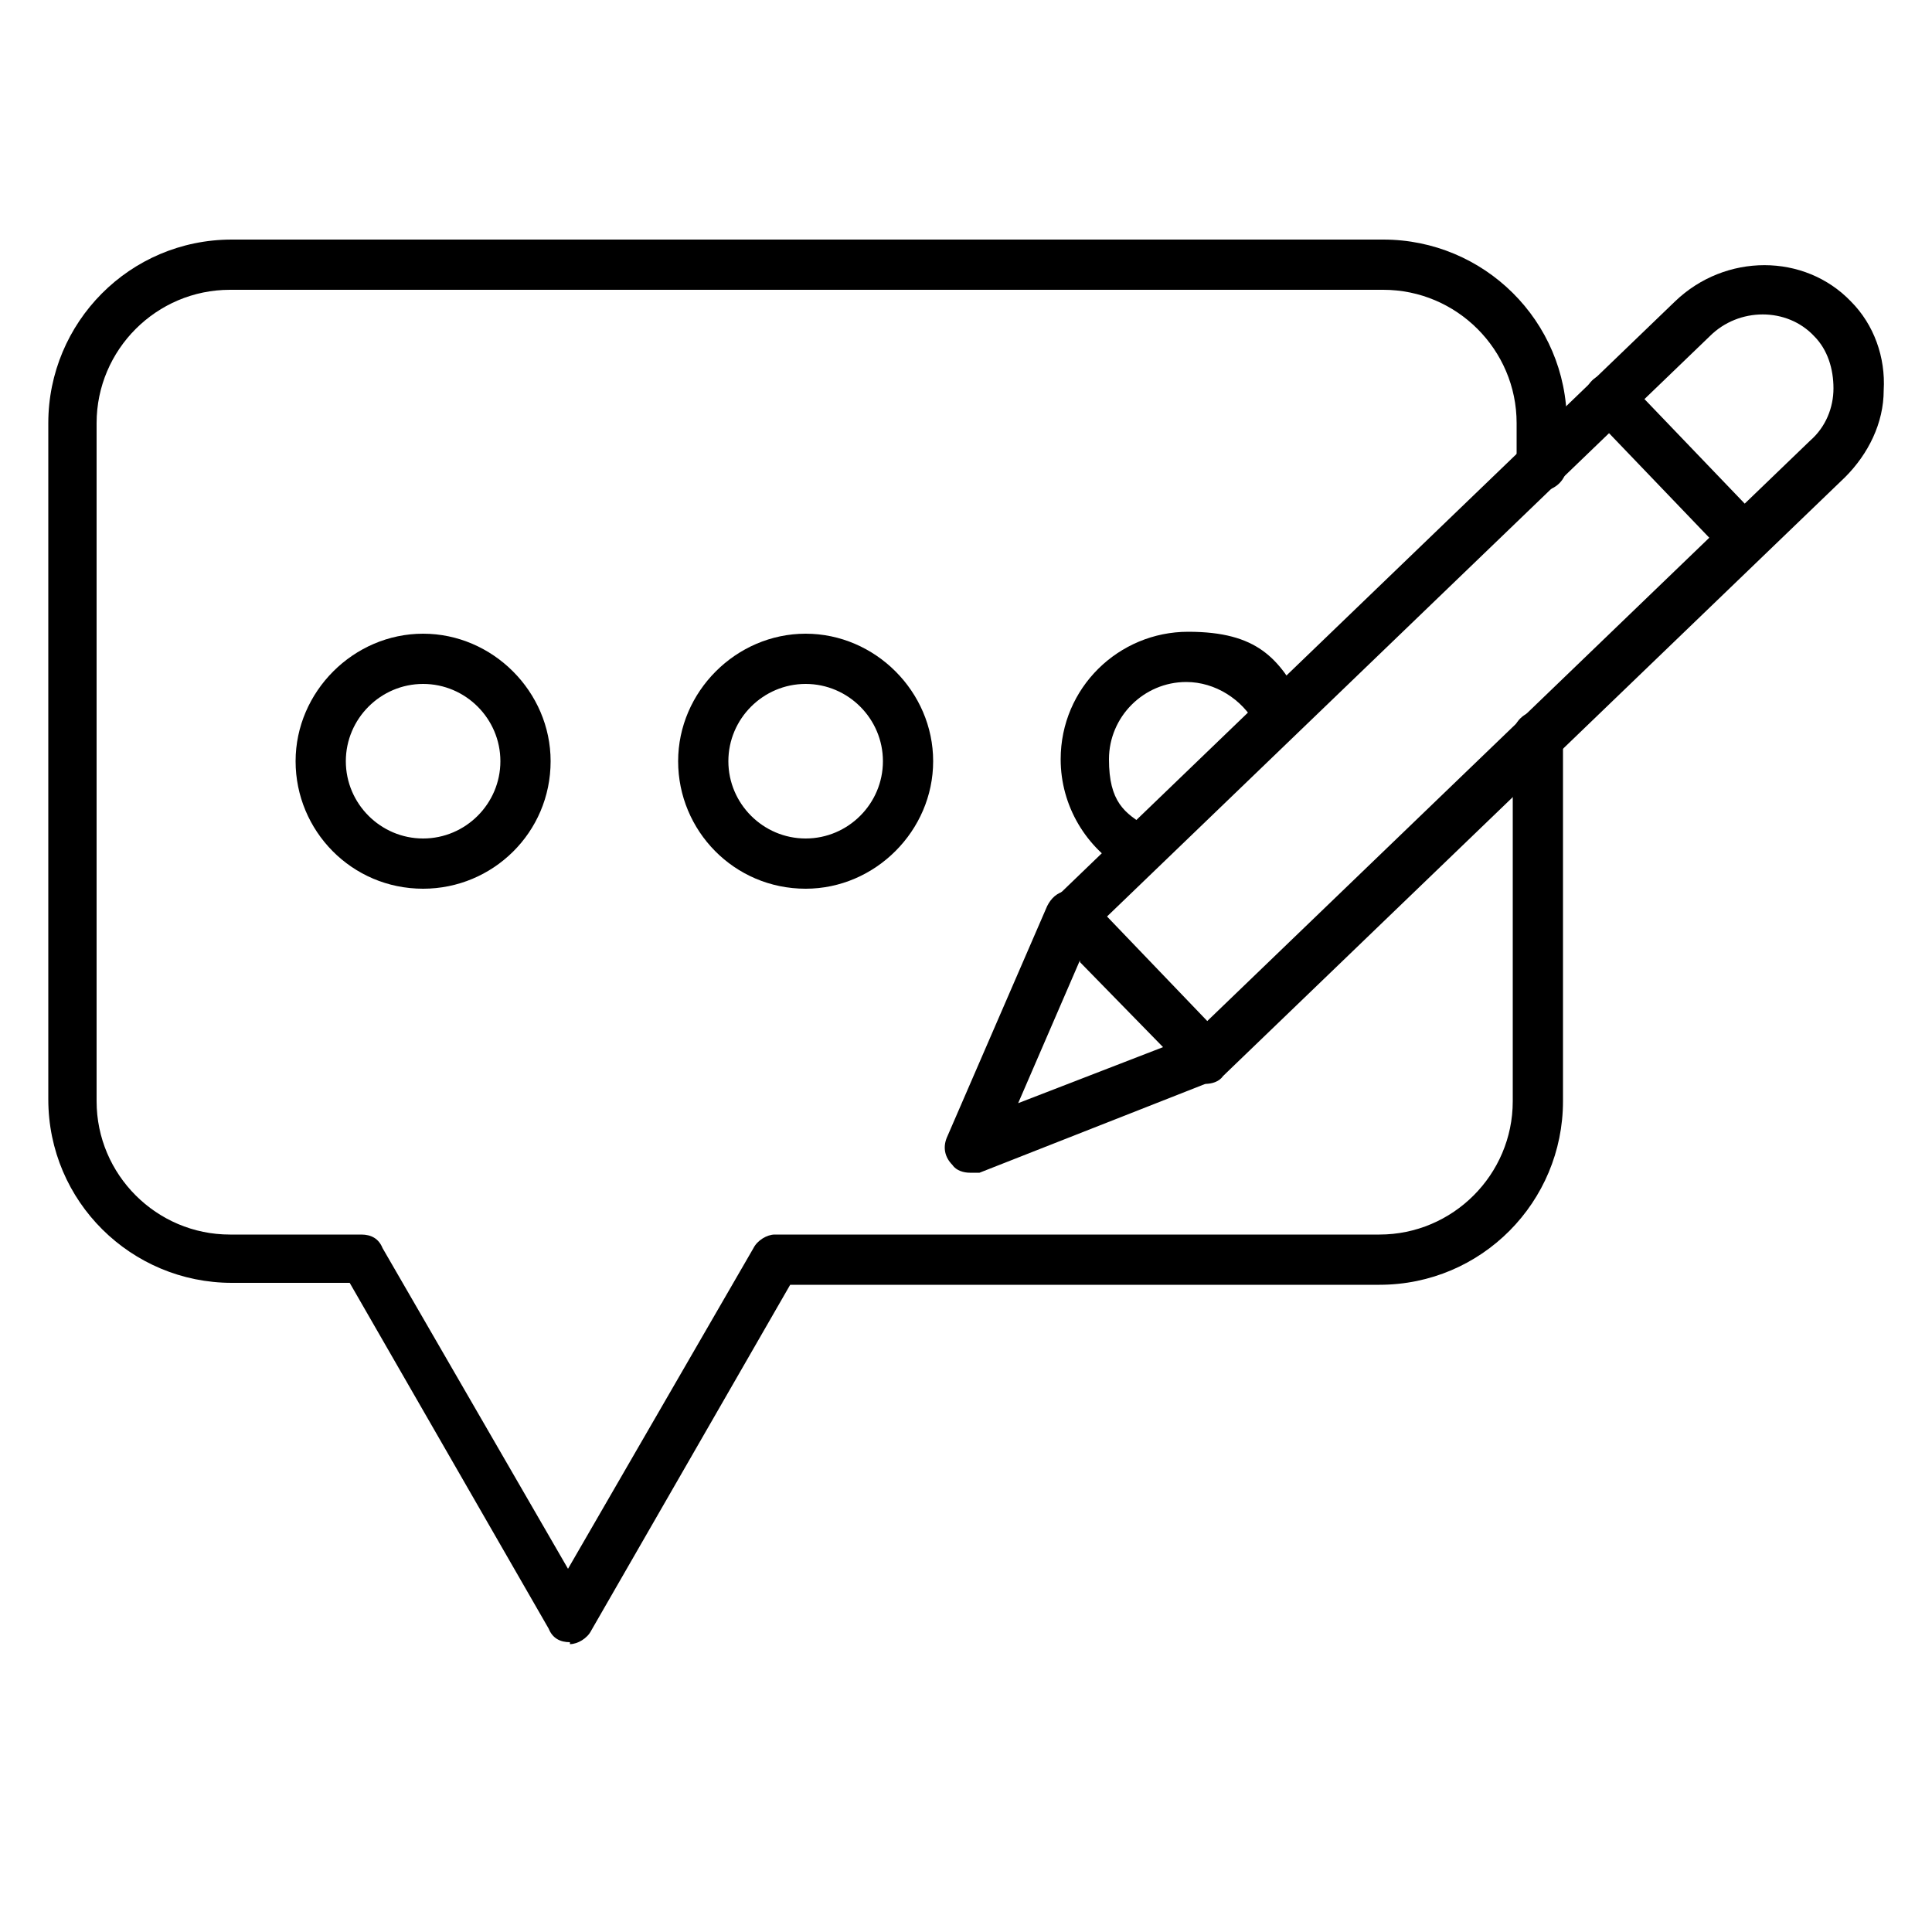 <svg xmlns="http://www.w3.org/2000/svg" id="Capa_1" viewBox="0 0 100 100"><g><path d="M29.5,85c-.5,0-.9-.2-1.1-.7l-10.3-17.9h-6.1c-5.2,0-9.5-4.2-9.5-9.5V21.9c0-5.2,4.2-9.5,9.5-9.5h59.6c5.2,0,9.5,4.2,9.5,9.5v2.2c0,.7-.6,1.3-1.3,1.3s-1.3-.6-1.3-1.3v-2.2c0-3.8-3.1-6.9-6.9-6.9H11.9c-3.8,0-6.9,3.1-6.9,6.9v35.1c0,3.8,3.1,6.9,6.9,6.9h6.8c.5,0,.9.2,1.1.7l9.6,16.6,9.6-16.6c.2-.4.7-.7,1.1-.7h31.3c3.8,0,6.9-3.1,6.9-6.9v-18.9c0-.7.6-1.3,1.3-1.3s1.3.6,1.3,1.3v18.9c0,5.2-4.2,9.5-9.5,9.5h-30.5l-10.3,17.9c-.2.4-.7.7-1.1.7h0Z"></path><g><path d="M21.9,46c-3.7,0-6.6-3-6.6-6.6s3-6.6,6.6-6.6,6.6,3,6.6,6.6c0,3.7-3,6.6-6.6,6.6ZM21.9,35.4c-2.2,0-4,1.8-4,4s1.8,4,4,4,4-1.8,4-4-1.8-4-4-4Z"></path><path d="M41.7,46c-3.7,0-6.6-3-6.6-6.6s3-6.6,6.6-6.6,6.6,3,6.6,6.6-3,6.6-6.6,6.6ZM41.7,35.4c-2.2,0-4,1.8-4,4s1.8,4,4,4,4-1.8,4-4-1.8-4-4-4Z"></path><path d="M58.9,45.3c-.2,0-.4,0-.6-.2-2.1-1.2-3.4-3.4-3.4-5.8,0-3.7,3-6.6,6.6-6.6s4.7,1.4,5.9,3.6c.3.6,0,1.4-.6,1.8s-1.4,0-1.8-.6c-.7-1.3-2.1-2.2-3.6-2.2-2.2,0-4,1.8-4,4s.8,2.8,2,3.5c.6.4.9,1.1.5,1.8-.2.4-.7.7-1.1.7h0Z"></path></g></g><g><path d="M90.3,29.2c-.3,0-.7-.1-.9-.4l-7-7.3c-.5-.5-.5-1.3,0-1.8.5-.5,1.3-.5,1.8,0l7,7.3c.5.5.5,1.3,0,1.8-.3.2-.6.4-.9.4Z"></path><g><path d="M62.4,56c-.3,0-.7-.1-.9-.4-.5-.5-.5-1.3,0-1.8l32.2-31c.8-.7,1.2-1.7,1.2-2.7,0-1-.3-2-1-2.7-1.4-1.5-3.9-1.5-5.4,0l-32.2,31c-.5.5-1.3.5-1.8,0s-.5-1.3,0-1.8l32.2-31c2.6-2.5,6.7-2.5,9.1,0,1.2,1.2,1.8,2.9,1.7,4.6,0,1.7-.8,3.3-2,4.5l-32.2,31c-.2.3-.6.4-.9.4h0Z"></path><path d="M50.2,60.7c-.3,0-.7-.1-.9-.4-.4-.4-.5-.9-.3-1.4l5.2-12c.2-.4.5-.7,1-.8.4,0,.9,0,1.2.4l7,7.3c.3.3.4.8.3,1.2s-.4.8-.8.9l-12.2,4.8c-.2,0-.3,0-.5,0h0ZM55.9,49.7l-3.2,7.4,7.5-2.9-4.3-4.4Z"></path></g></g></svg>